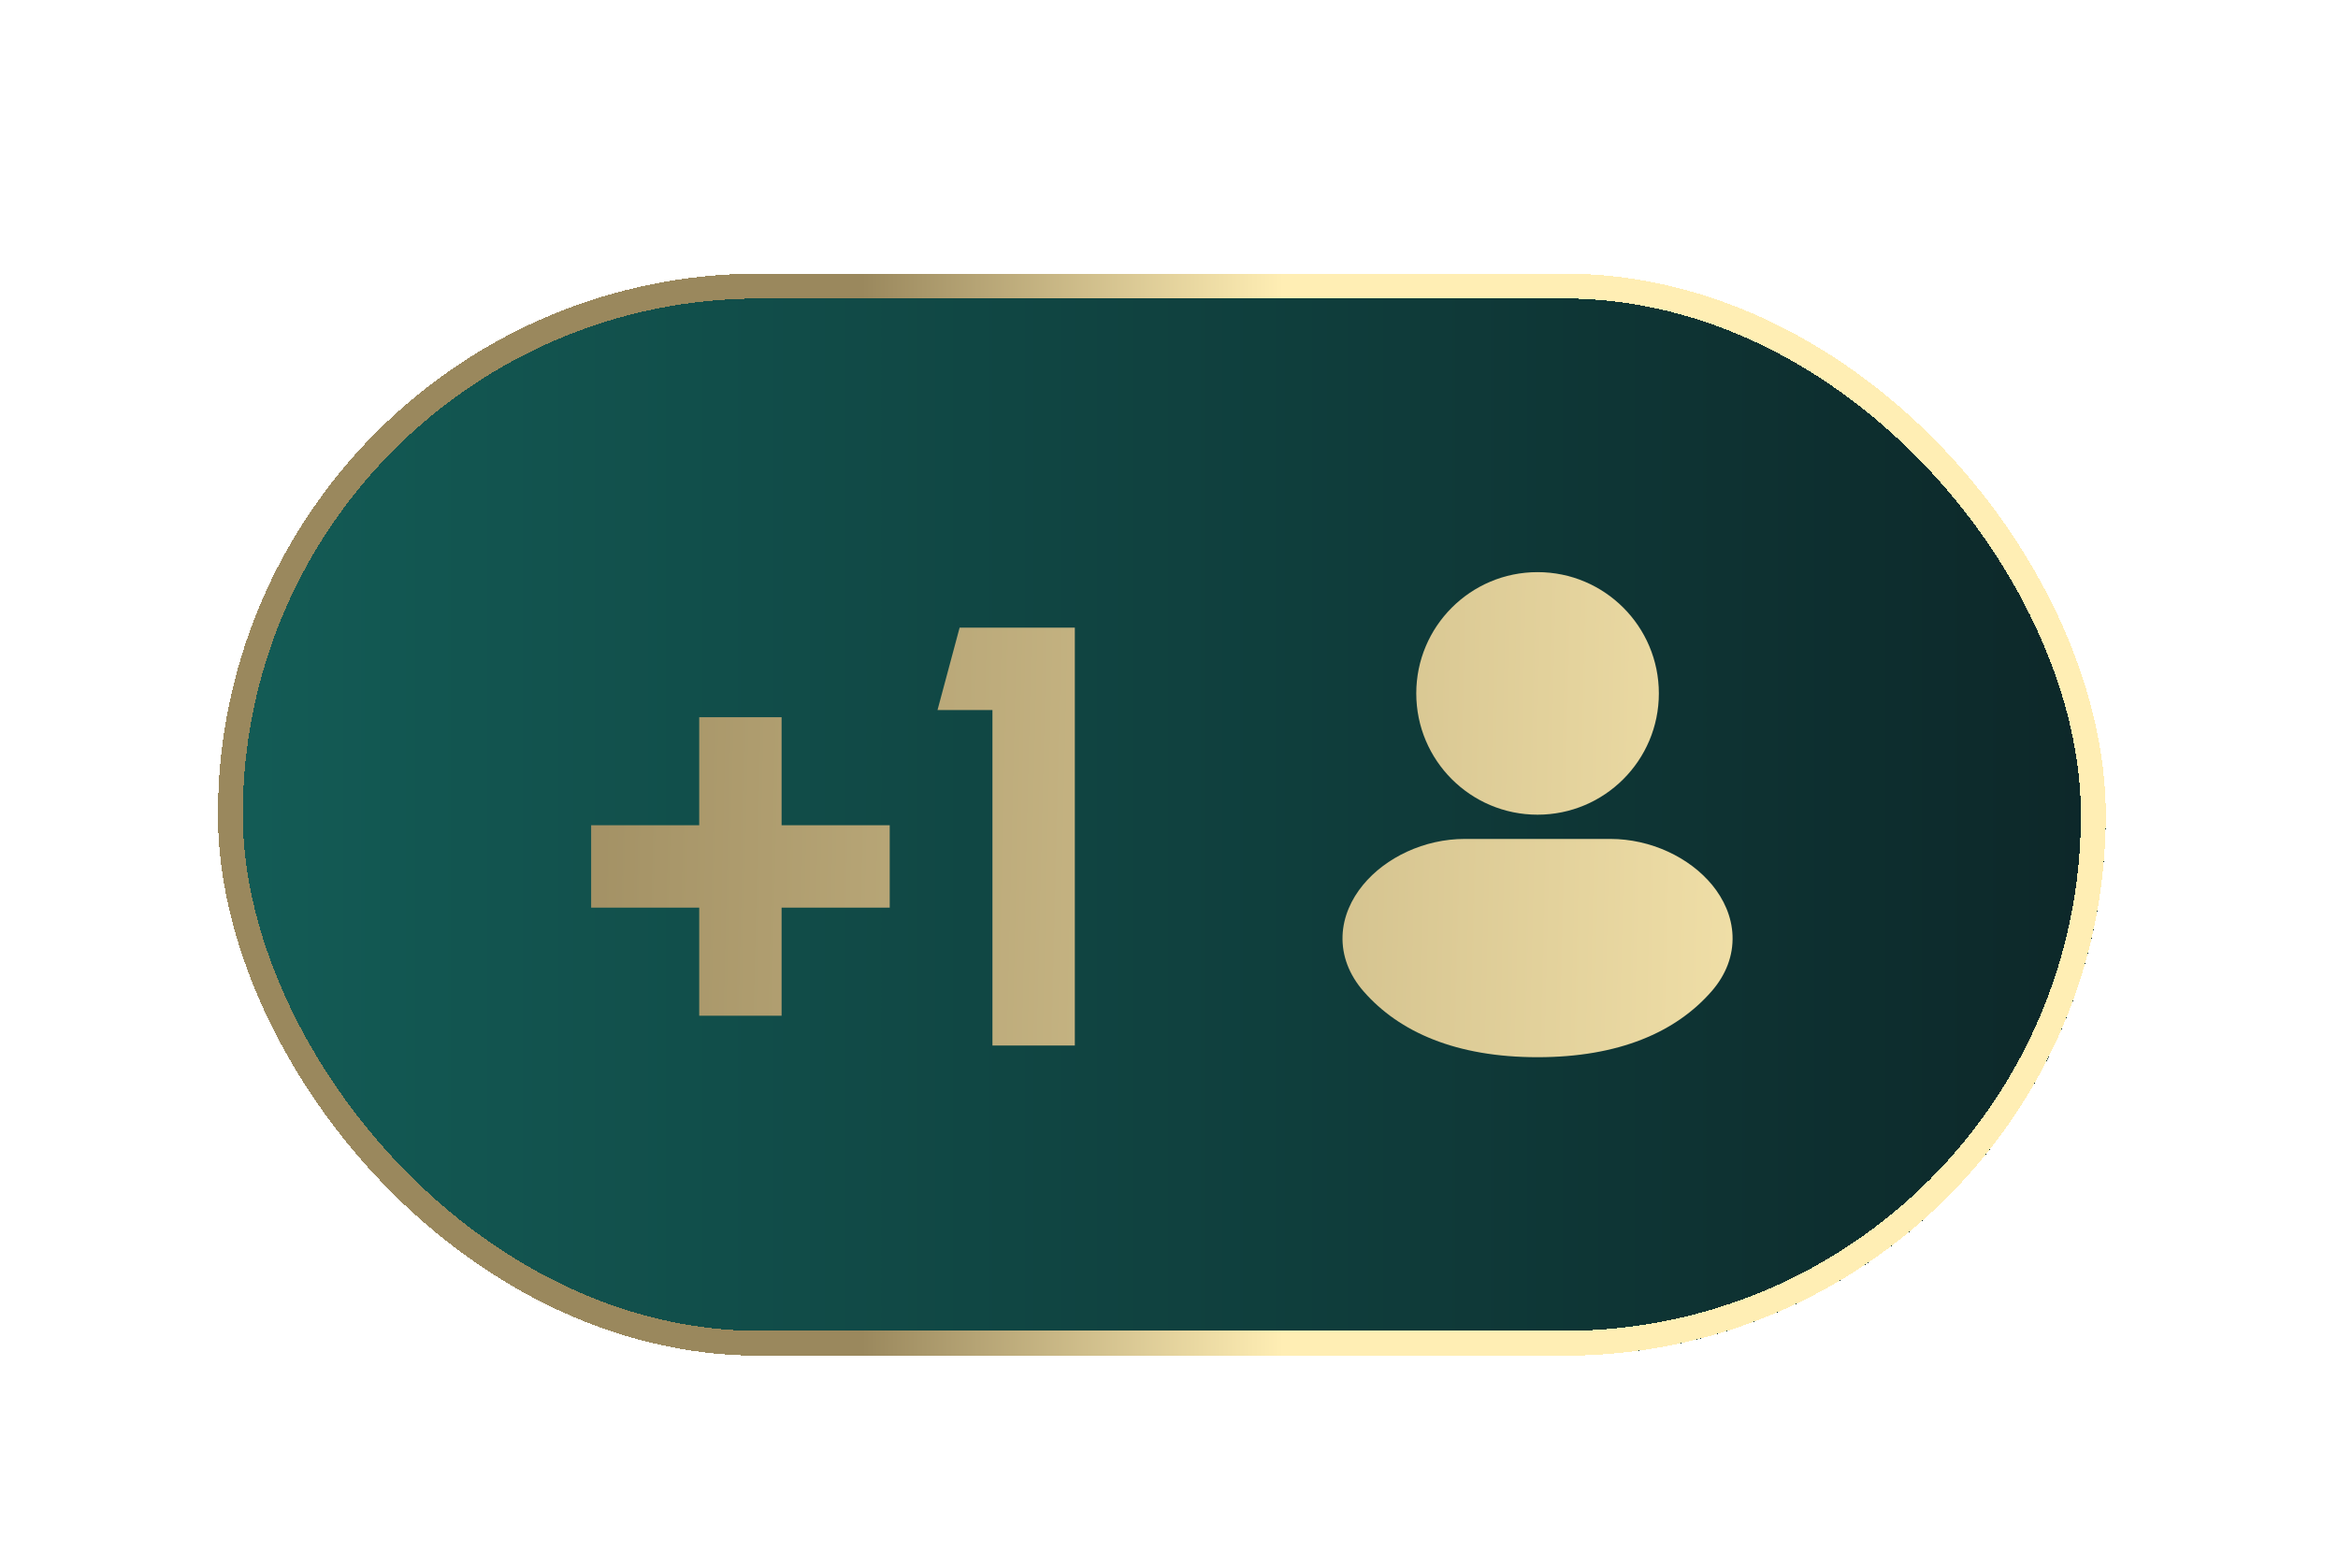<?xml version="1.0" encoding="utf-8"?>
<svg xmlns="http://www.w3.org/2000/svg" fill="none" height="100%" overflow="visible" preserveAspectRatio="none" style="display: block;" viewBox="0 0 79 53" width="100%">
<g filter="url(#filter0_d_0_51768)" id="Frame 352166">
<rect fill="url(#paint0_linear_0_51768)" height="36.571" rx="18.285" shape-rendering="crispEdges" width="63.791" x="4"/>
<rect height="35.73" rx="17.865" shape-rendering="crispEdges" stroke="url(#paint1_linear_0_51768)" stroke-width="0.841" width="62.95" x="4.42" y="0.42"/>
<path d="M51.049 19.105C52.412 19.105 53.723 19.727 54.492 20.663C54.881 21.138 55.155 21.726 55.179 22.378C55.203 23.043 54.963 23.692 54.468 24.258C53.261 25.639 51.333 26.482 48.59 26.482C45.847 26.482 43.92 25.639 42.713 24.258C42.218 23.692 41.977 23.043 42.001 22.378C42.025 21.726 42.3 21.138 42.69 20.663C43.458 19.727 44.768 19.105 46.131 19.105H51.049ZM32.955 26.088H30.171V14.749H28.315L29.062 11.964H32.955V26.088ZM23.047 18.643H26.7V21.427H23.047V25.08H20.263V21.427H16.611V18.643H20.263V14.991H23.047V18.643ZM48.59 10.088C50.854 10.088 52.689 11.924 52.689 14.187C52.689 16.451 50.853 18.286 48.59 18.286C46.327 18.286 44.492 16.451 44.492 14.187C44.492 11.924 46.327 10.088 48.59 10.088Z" fill="url(#paint2_linear_0_51768)" id="Union"/>
</g>
<defs>
<filter color-interpolation-filters="sRGB" filterUnits="userSpaceOnUse" height="52.965" id="filter0_d_0_51768" width="78.083" x="0.217" y="0">
<feFlood flood-opacity="0" result="BackgroundImageFix"/>
<feColorMatrix in="SourceAlpha" result="hardAlpha" type="matrix" values="0 0 0 0 0 0 0 0 0 0 0 0 0 0 0 0 0 0 127 0"/>
<feOffset dx="3.363" dy="9.248"/>
<feGaussianBlur stdDeviation="3.573"/>
<feComposite in2="hardAlpha" operator="out"/>
<feColorMatrix type="matrix" values="0 0 0 0 0 0 0 0 0 0 0 0 0 0 0 0 0 0 0.31 0"/>
<feBlend in2="BackgroundImageFix" mode="normal" result="effect1_dropShadow_0_51768"/>
<feBlend in="SourceGraphic" in2="effect1_dropShadow_0_51768" mode="normal" result="shape"/>
</filter>
<linearGradient gradientUnits="userSpaceOnUse" id="paint0_linear_0_51768" x1="71.864" x2="4" y1="18.285" y2="18.285">
<stop stop-color="#0C2426"/>
<stop offset="1" stop-color="#135C56"/>
</linearGradient>
<linearGradient gradientUnits="userSpaceOnUse" id="paint1_linear_0_51768" x1="25.755" x2="40.013" y1="14.921" y2="14.921">
<stop stop-color="#9A885D"/>
<stop offset="1" stop-color="#FFEEB4"/>
</linearGradient>
<linearGradient gradientUnits="userSpaceOnUse" id="paint2_linear_0_51768" x1="12" x2="63.47" y1="14.5" y2="15.735">
<stop stop-color="#9A885D"/>
<stop offset="1" stop-color="#FFEEB4"/>
</linearGradient>
</defs>
</svg>